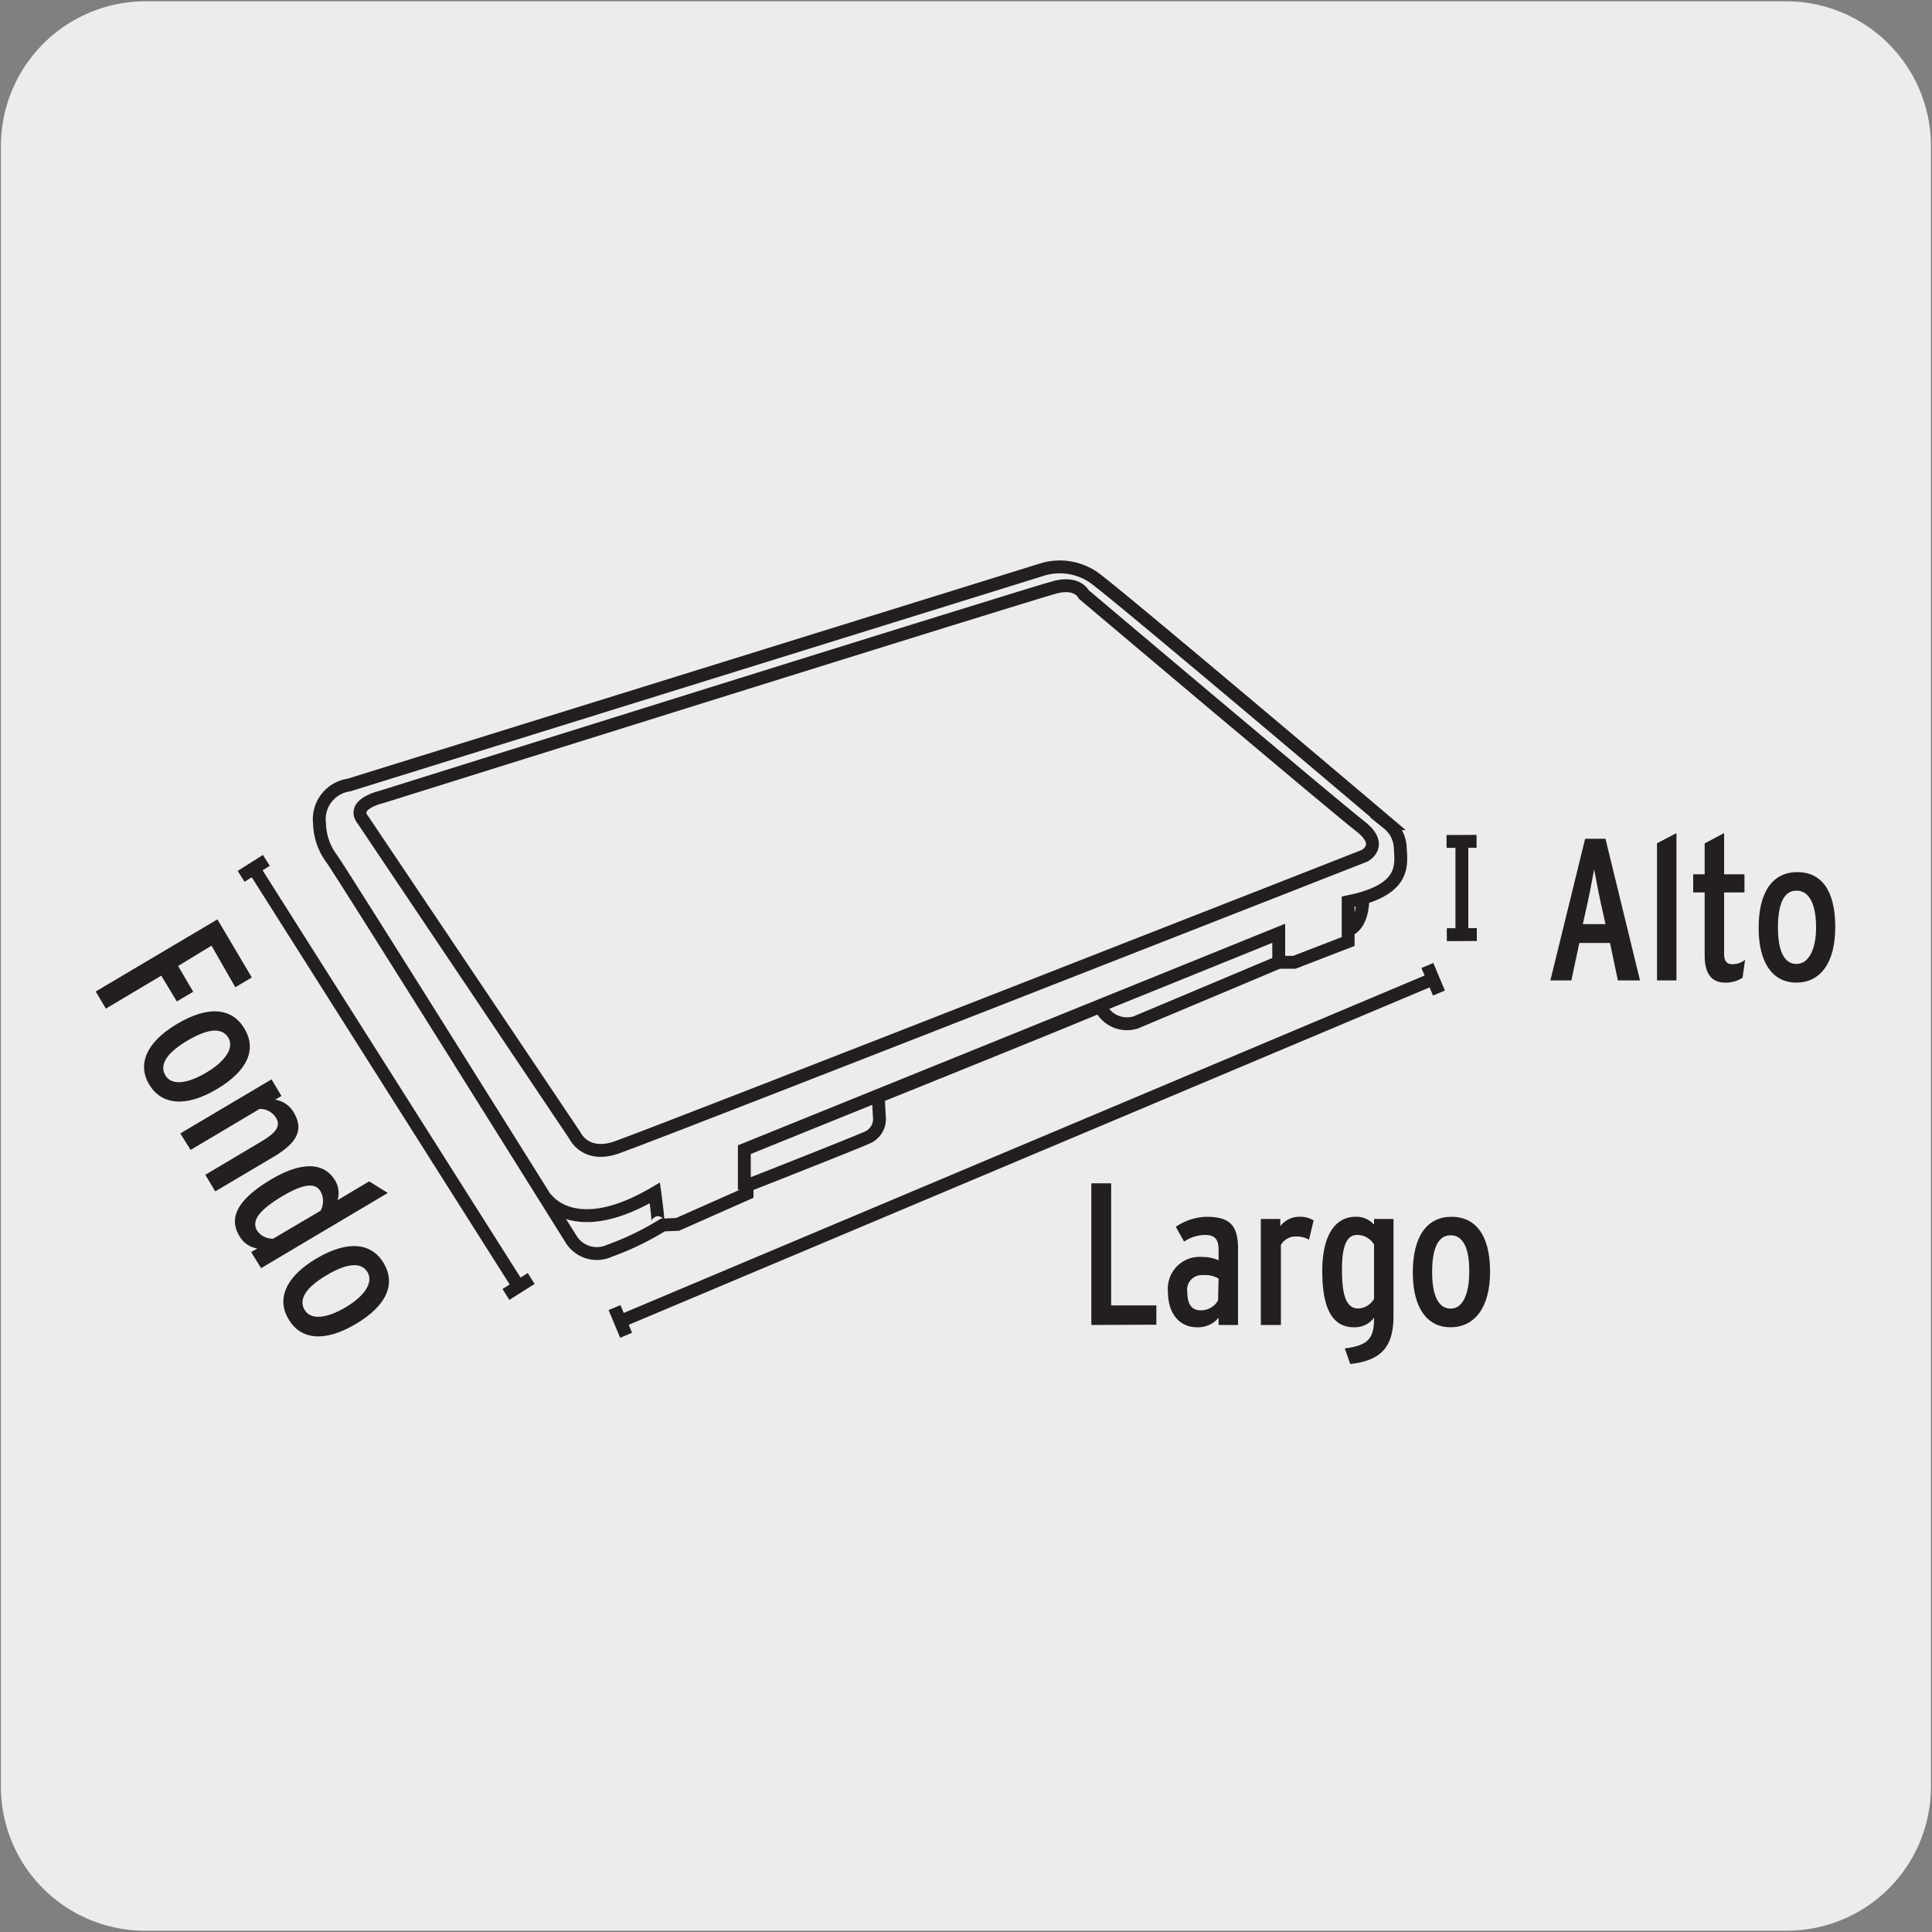 <svg xmlns="http://www.w3.org/2000/svg" viewBox="0 0 150 150"><rect x="0" y="0" width="150" height="150" fill="#808080" stroke="none"/><defs><style>.cls-1{fill:#edecec;}.cls-2{fill:none;stroke:#231f20;}.cls-3{fill:#231f20;}</style></defs><title>10036-01</title><g id="Capa_2" data-name="Capa 2"><path class="cls-1" d="M11.32.1H138.64a11.25,11.25,0,0,1,11.28,11.21v127.4a11.19,11.19,0,0,1-11.2,11.19H11.27A11.19,11.19,0,0,1,.07,138.71h0V11.34A11.24,11.24,0,0,1,11.32.1Z"/></g><g id="Capa_3" data-name="Capa 3"><path class="cls-2" d="M113.5,72.57l0-7.25M48.16,102.59,111.27,76M19.7,67.42,40.26,99.88"/><line class="cls-2" x1="18.72" y1="68.04" x2="20.68" y2="66.8"/><line class="cls-2" x1="39.28" y1="100.5" x2="41.24" y2="99.26"/><line class="cls-2" x1="47.71" y1="101.52" x2="48.61" y2="103.67"/><line class="cls-2" x1="110.82" y1="74.96" x2="111.72" y2="77.1"/><line class="cls-2" x1="112.33" y1="72.57" x2="114.66" y2="72.56"/><line class="cls-2" x1="112.31" y1="65.33" x2="114.64" y2="65.32"/><path class="cls-1" d="M104.67,72.25l0-2.24,1.12-.25m-48,22.61V89.26l41.49-16.8v2.28M42.37,93s2.15,3.35,8.47-.38c.36,2.66.21,2.28.21,2.28m.41.21a22.17,22.17,0,0,1-4.14,2,2.35,2.35,0,0,1-3-.93S26.57,67.79,25.74,66.65a4.71,4.71,0,0,1-.93-2.7,2.68,2.68,0,0,1,2.28-3l53.73-16.7a4.65,4.65,0,0,1,4.15.62c2,1.45,22.81,19.08,22.81,19.08a2.52,2.52,0,0,1,.93,1.78c.06,1.24.46,3-2.9,4,0,1.45-.52,2.28-1.14,2.49,0,.39,0,.88,0,.88l-4.17,1.61H99.28l-11.1,4.67a2.28,2.28,0,0,1-2.76-1.24c-3.25,1.37-17.23,7-17.23,7l.08,1.52a1.57,1.57,0,0,1-.94,1.66c-1.14.51-9.33,3.73-9.33,3.73v.62l-5.39,2.39Z"/><path class="cls-2" d="M104.67,72.25l0-2.24,1.12-.25m-48,22.61V89.26l41.49-16.8v2.28M42.37,93s2.15,3.35,8.47-.38c.36,2.66.21,2.28.21,2.28m.41.21a22.17,22.17,0,0,1-4.14,2,2.35,2.35,0,0,1-3-.93S26.57,67.79,25.74,66.65a4.71,4.71,0,0,1-.93-2.7,2.68,2.68,0,0,1,2.28-3l53.73-16.7a4.65,4.65,0,0,1,4.15.62c2,1.45,22.81,19.08,22.81,19.08a2.52,2.52,0,0,1,.93,1.78c.06,1.24.46,3-2.9,4,0,1.45-.52,2.28-1.14,2.49,0,.39,0,.88,0,.88l-4.17,1.61H99.28l-11.1,4.67a2.28,2.28,0,0,1-2.76-1.24c-3.25,1.37-17.23,7-17.23,7l.08,1.52a1.57,1.57,0,0,1-.94,1.66c-1.14.51-9.33,3.73-9.33,3.73v.62l-5.39,2.39Z"/><path class="cls-2" d="M28.2,63.69,44.62,88.14s.81,1.84,3.33.92c4.93-1.79,58-22.62,58-22.62s1.57-.81-.34-2.29c-2.07-1.61-21.47-18-21.47-18s-.46-1-2.18-.57-52.36,16.3-52.36,16.3S27.17,62.43,28.2,63.69Z"/><path class="cls-3" d="M125.61,76.12,125,73.21h-2.38L122,76.12h-1.63l2.7-11h1.58l2.68,11Zm-1.37-6.22c-.16-.72-.39-2-.47-2.4-.08.41-.31,1.67-.47,2.4l-.41,1.85h1.76Z"/><path class="cls-3" d="M128.65,76.12V65.47l1.51-.79V76.12Z"/><path class="cls-3" d="M135.29,75.91a2.34,2.34,0,0,1-1.35.38c-1.1,0-1.59-.77-1.59-2.1v-4.9h-.89V67.88h.89v-2.4l1.51-.8v3.2h1.58v1.41h-1.58v4.76c0,.58.22.81.63.81a1.59,1.59,0,0,0,1-.34Z"/><path class="cls-3" d="M139.46,76.29c-1.71,0-2.92-1.37-2.92-4.25s1.15-4.33,3-4.33,2.95,1.39,2.95,4.26S141.28,76.29,139.46,76.29Zm0-7.14c-.94,0-1.42,1-1.42,2.86s.5,2.83,1.44,2.83S141,73.72,141,72C141,70.14,140.43,69.15,139.49,69.15Z"/><path class="cls-3" d="M16.42,73.42,13.83,75,15,77l-1.27.75-1.21-2-4.3,2.56-.79-1.33,9.45-5.6,2.67,4.51-1.28.76Z"/><path class="cls-3" d="M11.57,84.18c-.87-1.47-.32-3.2,2.17-4.68s4.3-1.22,5.24.36.31,3.25-2.16,4.71S12.5,85.75,11.57,84.18Zm6.16-3.61c-.49-.81-1.57-.73-3.19.23s-2.18,1.88-1.7,2.69,1.7.66,3.17-.21S18.2,81.38,17.73,80.57Z"/><path class="cls-3" d="M15.94,91.21l4.36-2.59c1.17-.7,1.51-1.21,1.12-1.85a1.45,1.45,0,0,0-1.27-.67L14.8,89.28,14,88l7.08-4.2.77,1.29-.49.29a2,2,0,0,1,1.45,1c.81,1.36.22,2.37-1.56,3.43L16.71,92.5Z"/><path class="cls-3" d="M19.5,97.21l.48-.28a1.92,1.92,0,0,1-1.41-1c-.76-1.28-.32-2.7,2.5-4.37,2.36-1.4,4.1-1.32,4.94.08a1.89,1.89,0,0,1,.2,1.54l2.45-1.46,1.45.9-9.84,5.84ZM24.89,94a1.58,1.58,0,0,0,0-1.5c-.4-.67-1.27-.63-2.95.36-1.84,1.1-2.4,1.9-2,2.65a1.44,1.44,0,0,0,1.27.66Z"/><path class="cls-3" d="M22.39,102.4c-.88-1.47-.32-3.21,2.16-4.68s4.31-1.22,5.24.35.31,3.25-2.16,4.72S23.31,104,22.39,102.4Zm6.15-3.62c-.48-.81-1.57-.73-3.19.23s-2.18,1.88-1.7,2.69,1.71.67,3.18-.2S29,99.59,28.54,98.78Z"/><path class="cls-3" d="M84.73,102.87v-11h1.54v9.48h3.51v1.5Z"/><path class="cls-3" d="M94.61,102.87v-.56a2.07,2.07,0,0,1-1.69.74c-1.21,0-2.24-.91-2.24-2.76a2.47,2.47,0,0,1,2.68-2.7,3,3,0,0,1,1.25.26v-.8c0-.8-.26-1.17-1.06-1.17a3,3,0,0,0-1.62.52l-.64-1.15a4.42,4.42,0,0,1,2.37-.78c1.77,0,2.46.62,2.46,2.46v5.94Zm0-3.6A2.09,2.09,0,0,0,93.37,99a1.13,1.13,0,0,0-1.19,1.3c0,1,.39,1.43,1,1.43a1.51,1.51,0,0,0,1.39-.77Z"/><path class="cls-3" d="M101.63,96.25a1.92,1.92,0,0,0-1-.25,1.32,1.32,0,0,0-1.18.65v6.22H97.89V94.64H99.4v.56a1.87,1.87,0,0,1,1.46-.73,2.05,2.05,0,0,1,1.13.28Z"/><path class="cls-3" d="M104.83,105.9l-.42-1.21c1.81-.23,2.27-.77,2.27-2.32v-.06a1.87,1.87,0,0,1-1.54.74c-1.49,0-2.48-1.1-2.48-4.38,0-2.75,1-4.2,2.59-4.2a1.83,1.83,0,0,1,1.43.61v-.44h1.51v7.51C108.19,104.5,107.32,105.63,104.83,105.9Zm1.85-9.28a1.55,1.55,0,0,0-1.3-.74c-.79,0-1.19.77-1.19,2.71,0,2.15.4,3,1.27,3a1.47,1.47,0,0,0,1.22-.75Z"/><path class="cls-3" d="M112.61,103.05c-1.71,0-2.92-1.37-2.92-4.25s1.15-4.33,3-4.33,3,1.39,3,4.26S114.43,103.05,112.61,103.05Zm0-7.14c-.94,0-1.42,1-1.42,2.85s.5,2.84,1.44,2.84,1.44-1.13,1.44-2.84C114.1,96.9,113.58,95.91,112.64,95.91Z"/></g></svg>